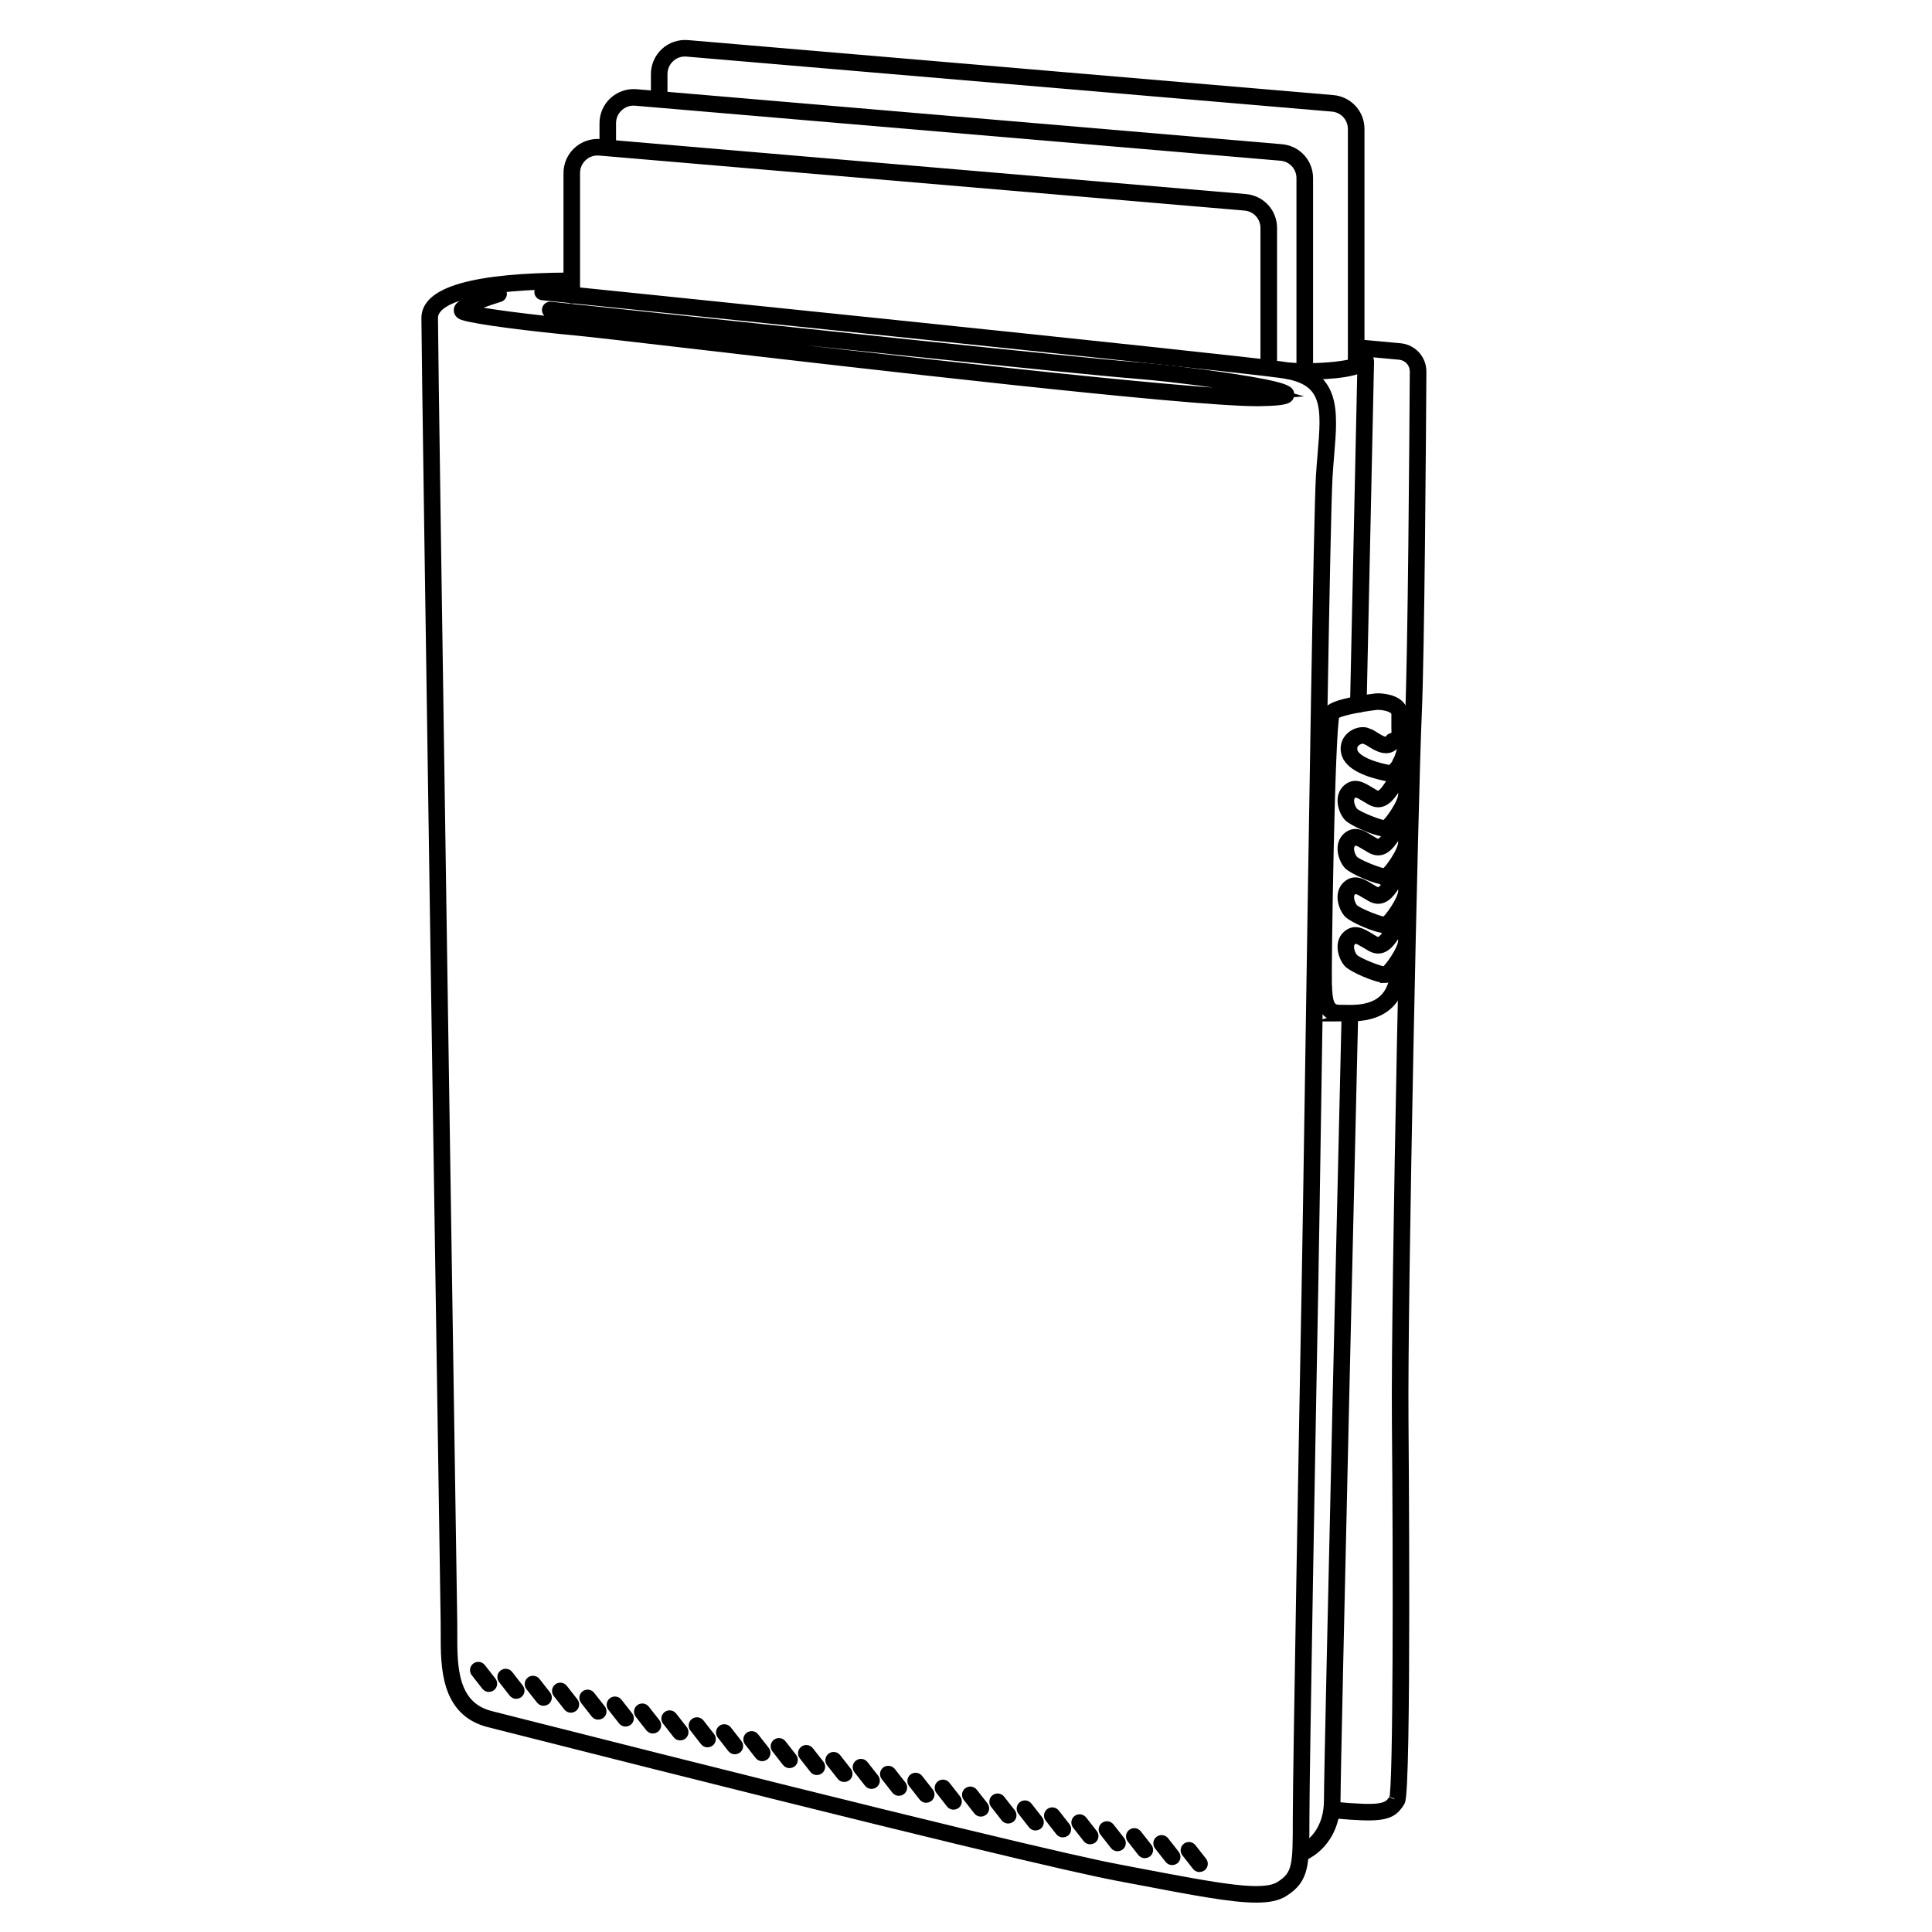 <svg xmlns="http://www.w3.org/2000/svg" xmlns:xlink="http://www.w3.org/1999/xlink" width="500" zoomAndPan="magnify" viewBox="0 0 375 375" height="500" preserveAspectRatio="xMidYMid meet" version="1.0"><defs><clipPath id="c39bed41fc"><path d="M 76.965 26 L 286 26 L 286 375 L 76.965 375 Z M 76.965 26 " clip-rule="nonzero"/></clipPath><clipPath id="475eaa848c"><path d="M 230 39 L 298.215 39 L 298.215 375 L 230 375 Z M 230 39 " clip-rule="nonzero"/></clipPath><clipPath id="a9d0a22168"><path d="M 76.965 29 L 278 29 L 278 106 L 76.965 106 Z M 76.965 29 " clip-rule="nonzero"/></clipPath><clipPath id="8d803ff8e2"><path d="M 228 108 L 298.215 108 L 298.215 225 L 228 225 Z M 228 108 " clip-rule="nonzero"/></clipPath><clipPath id="9ff33d5182"><path d="M 233 120 L 298.215 120 L 298.215 189 L 233 189 Z M 233 120 " clip-rule="nonzero"/></clipPath><clipPath id="a17facc241"><path d="M 233 129 L 298.215 129 L 298.215 199 L 233 199 Z M 233 129 " clip-rule="nonzero"/></clipPath><clipPath id="491fe79880"><path d="M 233 139 L 298.215 139 L 298.215 208 L 233 208 Z M 233 139 " clip-rule="nonzero"/></clipPath><clipPath id="5afd922baa"><path d="M 233 148 L 298.215 148 L 298.215 218 L 233 218 Z M 233 148 " clip-rule="nonzero"/></clipPath><clipPath id="1ab2a141a6"><path d="M 76.965 296 L 123 296 L 123 355 L 76.965 355 Z M 76.965 296 " clip-rule="nonzero"/></clipPath><clipPath id="6b2bab6dfc"><path d="M 76.965 297 L 129 297 L 129 357 L 76.965 357 Z M 76.965 297 " clip-rule="nonzero"/></clipPath><clipPath id="0317d78efb"><path d="M 76.965 299 L 134 299 L 134 358 L 76.965 358 Z M 76.965 299 " clip-rule="nonzero"/></clipPath></defs><path fill="#000000" d="M 243.816 368.609 C 239.117 368.609 231.816 367.223 220.387 365.039 L 216.805 364.359 C 208.762 362.828 181.711 356.578 98.539 335.473 L 94.898 334.547 C 86.469 332.414 86.496 323.695 86.508 317.332 C 86.508 316.598 86.508 315.898 86.5 315.242 C 86.461 313.039 82.758 70.504 82.758 61.781 C 82.758 56.613 92.199 53.969 110.805 53.914 C 111.16 53.914 111.449 54.203 111.449 54.559 C 111.449 54.91 111.164 55.199 110.805 55.199 C 93.547 55.25 84.047 57.586 84.047 61.781 C 84.047 70.496 87.75 313.02 87.789 315.223 C 87.801 315.891 87.793 316.598 87.793 317.336 C 87.781 323.613 87.754 331.418 95.215 333.301 L 98.852 334.227 C 181.996 355.332 209.02 361.578 217.051 363.098 L 220.629 363.781 C 236.961 366.891 245.16 368.449 248.445 366.387 C 251.887 364.23 251.887 362.32 251.887 353.152 C 251.887 343.984 253.156 273.328 253.594 250.488 C 253.723 243.82 253.961 228.285 254.266 208.625 C 254.965 162.941 255.922 100.367 256.371 92.578 C 256.461 91.035 256.586 89.559 256.707 88.141 C 257.453 79.211 257.902 73.824 249.016 72.527 C 238.145 70.945 106.582 57.5 105.258 57.359 C 104.902 57.32 104.645 57.004 104.684 56.652 C 104.723 56.301 105.031 56.043 105.391 56.082 C 106.723 56.215 238.312 69.668 249.211 71.254 C 259.297 72.719 258.727 79.574 258 88.242 C 257.883 89.656 257.762 91.121 257.672 92.648 C 257.223 100.41 256.262 162.965 255.562 208.641 C 255.262 228.297 255.023 243.832 254.895 250.508 C 254.457 273.348 253.184 344.113 253.184 353.152 C 253.184 362.191 253.184 364.938 249.141 367.48 C 247.898 368.266 246.188 368.609 243.828 368.609 Z M 243.816 368.609 " fill-opacity="1" fill-rule="nonzero"/><g clip-path="url(#c39bed41fc)"><path stroke-linecap="butt" transform="matrix(0.643, 0, 0, 0.642, 76.985, -15.733)" fill="none" stroke-linejoin="miter" d="M 259.471 598.237 C 252.163 598.237 240.808 596.079 223.031 592.68 L 217.46 591.622 C 204.951 589.238 162.879 579.51 33.522 546.659 L 27.86 545.218 C 14.749 541.898 14.792 528.327 14.81 518.423 C 14.81 517.28 14.81 516.191 14.798 515.17 C 14.737 511.741 8.978 134.23 8.978 120.653 C 8.978 112.609 23.662 108.493 52.599 108.408 C 53.152 108.408 53.601 108.858 53.601 109.411 C 53.601 109.958 53.158 110.408 52.599 110.408 C 25.758 110.487 10.983 114.123 10.983 120.653 C 10.983 134.218 16.742 511.71 16.803 515.139 C 16.821 516.179 16.809 517.28 16.809 518.429 C 16.791 528.2 16.748 540.348 28.352 543.278 L 34.008 544.719 C 163.322 577.571 205.352 587.293 217.843 589.658 L 223.408 590.722 C 248.809 595.562 261.561 597.988 266.671 594.777 C 272.023 591.421 272.023 588.448 272.023 574.178 C 272.023 559.908 273.997 449.93 274.678 414.379 C 274.878 404 275.249 379.82 275.723 349.218 C 276.81 278.111 278.299 180.713 278.997 168.589 C 279.137 166.187 279.332 163.889 279.52 161.682 C 280.68 147.783 281.379 139.398 267.558 137.38 C 250.65 134.917 46.031 113.989 43.972 113.77 C 43.419 113.709 43.018 113.217 43.079 112.67 C 43.14 112.123 43.619 111.721 44.178 111.782 C 46.25 111.989 250.911 132.929 267.861 135.397 C 283.548 137.677 282.661 148.348 281.531 161.84 C 281.349 164.041 281.16 166.321 281.021 168.698 C 280.322 180.78 278.827 278.147 277.74 349.242 C 277.272 379.838 276.901 404.019 276.701 414.41 C 276.02 449.96 274.04 560.108 274.04 574.178 C 274.04 588.247 274.04 592.522 267.752 596.48 C 265.82 597.702 263.159 598.237 259.489 598.237 Z M 259.471 598.237 " stroke="#000000" stroke-width="3" stroke-opacity="1" stroke-miterlimit="10"/></g><path fill="#000000" d="M 265.645 352.645 C 265.266 352.645 264.859 352.641 264.422 352.621 C 261.035 352.48 258.824 352.262 258.367 352.012 C 258.059 351.844 257.941 351.453 258.109 351.137 C 258.27 350.84 258.629 350.727 258.926 350.855 C 259.023 350.887 259.961 351.148 264.469 351.336 C 269.219 351.527 269.797 350.609 270.602 349.336 C 270.613 349.316 270.602 349.344 270.602 349.344 C 271.379 347.168 271.375 304.25 271.121 275.922 C 270.91 251.492 273.031 153.367 273.688 138.945 C 274.227 127 274.516 84.844 274.594 72.207 C 274.605 70.492 273.328 69.086 271.625 68.922 L 263.852 68.203 C 263.496 68.172 263.238 67.855 263.273 67.504 C 263.305 67.148 263.613 66.887 263.973 66.926 L 271.746 67.645 C 274.117 67.863 275.898 69.828 275.887 72.215 C 275.809 84.855 275.527 127.039 274.98 139.004 C 274.324 153.418 272.203 251.496 272.414 275.91 C 272.414 276.629 273.031 347.898 271.727 349.969 C 270.684 351.625 269.723 352.645 265.645 352.645 Z M 265.645 352.645 " fill-opacity="1" fill-rule="nonzero"/><g clip-path="url(#475eaa848c)"><path stroke-linecap="butt" transform="matrix(0.643, 0, 0, 0.642, 76.985, -15.733)" fill="none" stroke-linejoin="miter" d="M 293.42 573.387 C 292.831 573.387 292.199 573.381 291.519 573.351 C 286.251 573.132 282.813 572.792 282.102 572.402 C 281.622 572.141 281.44 571.533 281.701 571.04 C 281.95 570.578 282.509 570.402 282.971 570.603 C 283.123 570.651 284.581 571.059 291.592 571.351 C 298.979 571.648 299.878 570.22 301.13 568.237 C 301.148 568.207 301.13 568.25 301.13 568.25 C 302.339 564.863 302.333 498.06 301.938 453.967 C 301.61 415.942 304.909 263.208 305.93 240.76 C 306.768 222.167 307.218 156.55 307.339 136.881 C 307.357 134.212 305.371 132.023 302.722 131.768 L 290.632 130.649 C 290.079 130.6 289.678 130.108 289.733 129.56 C 289.781 129.007 290.261 128.6 290.82 128.661 L 302.91 129.779 C 306.598 130.12 309.368 133.178 309.35 136.893 C 309.228 156.568 308.791 222.228 307.94 240.852 C 306.92 263.287 303.621 415.948 303.949 453.949 C 303.949 455.068 304.909 566 302.88 569.222 C 301.258 571.8 299.763 573.387 293.42 573.387 Z M 293.42 573.387 " stroke="#000000" stroke-width="3" stroke-opacity="1" stroke-miterlimit="10"/></g><path fill="#000000" d="M 244.059 77.949 C 230.34 77.949 167.527 70.641 133.559 66.688 C 122.496 65.402 114.504 64.473 112.156 64.254 C 103.039 63.406 92.461 62.086 89.883 61.234 C 89.137 60.984 89.035 60.516 89.043 60.258 C 89.043 59.84 89.066 58.734 96.59 56.48 C 96.93 56.383 97.289 56.57 97.395 56.91 C 97.496 57.25 97.305 57.609 96.961 57.711 C 94.5 58.453 91.715 59.492 90.68 60.129 C 93.414 60.859 102.434 62.055 112.285 62.973 C 114.648 63.191 122.648 64.125 133.719 65.414 C 168.152 69.426 232.234 76.895 244.621 76.664 C 246.176 76.641 247.199 76.574 247.871 76.512 C 243.48 75.27 228.828 73.242 219.641 72.535 C 209.695 71.77 151.176 65.562 123.059 62.574 C 114.355 61.652 108.066 60.984 106.734 60.855 C 106.383 60.816 106.125 60.508 106.156 60.152 C 106.195 59.801 106.504 59.543 106.859 59.574 C 108.195 59.711 114.484 60.379 123.188 61.297 C 151.301 64.277 209.805 70.484 219.73 71.25 C 224.84 71.641 232.414 72.535 238.574 73.461 C 250.277 75.227 250.258 75.996 250.23 76.68 C 250.207 77.5 249.422 77.855 244.637 77.938 C 244.457 77.938 244.273 77.938 244.074 77.938 Z M 90.184 59.973 Z M 90.184 59.973 " fill-opacity="1" fill-rule="nonzero"/><g clip-path="url(#a9d0a22168)"><path stroke-linecap="butt" transform="matrix(0.643, 0, 0, 0.642, 76.985, -15.733)" fill="none" stroke-linejoin="miter" d="M 259.848 145.819 C 238.511 145.819 140.819 134.443 87.988 128.29 C 70.782 126.289 58.352 124.842 54.701 124.502 C 40.521 123.182 24.069 121.127 20.059 119.802 C 18.899 119.413 18.741 118.683 18.753 118.282 C 18.753 117.631 18.789 115.91 30.491 112.402 C 31.019 112.25 31.578 112.542 31.742 113.071 C 31.9 113.6 31.602 114.159 31.068 114.317 C 27.24 115.473 22.909 117.09 21.299 118.081 C 25.551 119.218 39.579 121.079 54.901 122.507 C 58.577 122.848 71.019 124.301 88.237 126.308 C 141.791 132.552 241.458 144.177 260.723 143.818 C 263.141 143.782 264.732 143.679 265.777 143.581 C 258.949 141.648 236.16 138.492 221.871 137.392 C 206.403 136.2 115.388 126.539 71.657 121.887 C 58.121 120.452 48.34 119.413 46.268 119.212 C 45.722 119.151 45.321 118.671 45.369 118.118 C 45.43 117.57 45.91 117.169 46.463 117.218 C 48.541 117.431 58.322 118.47 71.858 119.899 C 115.582 124.538 206.573 134.2 222.01 135.391 C 229.957 135.999 241.737 137.392 251.318 138.833 C 269.52 141.581 269.489 142.779 269.447 143.843 C 269.411 145.12 268.189 145.673 260.747 145.801 C 260.468 145.801 260.182 145.801 259.872 145.801 Z M 20.527 117.838 Z M 20.527 117.838 " stroke="#000000" stroke-width="3" stroke-opacity="1" stroke-miterlimit="10"/></g><path stroke-linecap="butt" transform="matrix(0.643, 0, 0, 0.642, 76.985, -15.733)" fill-opacity="1" fill="#000000" fill-rule="nonzero" stroke-linejoin="miter" d="M 274.848 137.769 C 272.278 137.769 270.079 137.671 268.773 137.562 C 268.22 137.507 267.813 137.033 267.861 136.48 C 267.91 135.932 268.402 135.531 268.943 135.568 C 278.159 136.388 290.747 135.002 291.397 133.081 C 291.428 132.99 291.258 132.461 289.878 131.591 C 289.411 131.299 289.271 130.679 289.562 130.211 C 289.848 129.743 290.468 129.603 290.942 129.889 C 292.928 131.141 293.73 132.43 293.293 133.707 C 292.181 137.003 282.059 137.769 274.83 137.769 Z M 274.848 137.769 " stroke="#000000" stroke-width="3" stroke-opacity="1" stroke-miterlimit="10"/><path stroke-linecap="butt" transform="matrix(0.643, 0, 0, 0.642, 76.985, -15.733)" fill-opacity="1" fill="#000000" fill-rule="nonzero" stroke-linejoin="miter" d="M 273.791 585.438 C 273.402 585.438 273.019 585.207 272.861 584.818 C 272.649 584.307 272.892 583.73 273.402 583.523 C 273.73 583.377 281.428 580.033 281.428 568.7 C 281.428 556.643 286.701 333.708 286.75 331.458 C 286.762 330.911 287.217 330.443 287.77 330.479 C 288.317 330.491 288.761 330.947 288.748 331.501 C 288.7 333.75 283.432 556.649 283.432 568.687 C 283.432 581.407 274.538 585.201 274.161 585.359 C 274.04 585.408 273.912 585.438 273.779 585.438 Z M 273.791 585.438 " stroke="#000000" stroke-width="3" stroke-opacity="1" stroke-miterlimit="10"/><path stroke-linecap="butt" transform="matrix(0.643, 0, 0, 0.642, 76.985, -15.733)" fill-opacity="1" fill="#000000" fill-rule="nonzero" stroke-linejoin="miter" d="M 290.31 238.48 L 290.292 238.48 C 289.739 238.468 289.301 238.012 289.307 237.459 L 291.549 133.871 C 291.561 133.318 292.023 132.892 292.57 132.892 C 293.123 132.898 293.56 133.361 293.548 133.908 L 291.312 237.501 C 291.3 238.043 290.85 238.48 290.31 238.48 Z M 290.31 238.48 " stroke="#000000" stroke-width="3" stroke-opacity="1" stroke-miterlimit="10"/><path fill="#000000" d="M 261.883 197.449 C 261.434 197.449 261.02 197.434 260.66 197.43 C 260.379 197.422 260.121 197.414 259.902 197.414 C 256.5 197.414 256.379 194.043 256.277 191.336 L 256.262 191.027 C 256.246 190.539 256.605 139.73 258.012 138.039 C 259.156 136.664 265.336 135.855 267.199 135.645 C 267.559 135.629 270.195 135.629 271.535 136.945 C 272.043 137.449 272.301 138.059 272.301 138.773 L 272.301 140.859 C 272.57 140.977 272.883 141.176 273.152 141.516 C 273.645 142.125 273.816 142.973 273.68 144.035 C 273.578 144.844 272.949 148.949 270.98 150.348 C 270.395 150.766 269.734 150.906 269.066 150.773 C 265.781 150.105 261.762 148.75 261.238 146.102 C 260.996 144.855 261.426 143.707 262.418 142.949 C 263.363 142.227 264.648 142.004 265.469 142.414 C 265.613 142.484 265.707 142.531 265.773 142.562 C 265.941 142.562 266.105 142.68 266.598 142.98 L 266.82 143.121 C 268.32 144.086 269.23 144.445 269.777 143.602 C 269.973 143.309 270.371 143.219 270.664 143.41 C 270.961 143.602 271.051 144 270.859 144.297 C 269.516 146.379 267.141 144.855 266.125 144.199 L 265.914 144.066 C 265.746 143.957 265.637 143.891 265.566 143.848 C 265.527 143.84 265.488 143.828 265.453 143.816 C 265.367 143.789 265.215 143.719 264.906 143.562 C 264.617 143.422 263.852 143.488 263.207 143.977 C 262.781 144.297 262.32 144.883 262.512 145.859 C 262.801 147.336 265.355 148.703 269.336 149.52 C 269.664 149.586 269.953 149.52 270.246 149.309 C 271.359 148.52 272.137 146.004 272.414 143.871 C 272.633 142.203 271.766 142.004 271.59 141.977 L 271.031 141.902 L 271.02 141.336 L 271.02 138.773 C 271.02 138.406 270.898 138.117 270.641 137.867 C 269.844 137.074 268.031 136.922 267.316 136.922 C 263.816 137.324 259.734 138.16 259.043 138.824 C 258.098 141.625 257.434 188.062 257.543 190.984 L 257.555 191.293 C 257.664 194.305 257.879 196.137 259.895 196.137 C 260.129 196.137 260.391 196.145 260.688 196.148 C 262.828 196.207 266.402 196.305 268.691 194.031 C 270.223 192.512 270.961 190.117 270.902 186.906 C 270.898 186.551 271.18 186.254 271.535 186.25 C 271.902 186.25 272.184 186.527 272.191 186.879 C 272.262 190.457 271.387 193.168 269.598 194.941 C 267.355 197.164 264.145 197.453 261.871 197.453 Z M 261.883 197.449 " fill-opacity="1" fill-rule="nonzero"/><g clip-path="url(#8d803ff8e2)"><path stroke-linecap="butt" transform="matrix(0.643, 0, 0, 0.642, 76.985, -15.733)" fill="none" stroke-linejoin="miter" d="M 287.57 331.823 C 286.871 331.823 286.227 331.799 285.668 331.792 C 285.231 331.78 284.83 331.768 284.49 331.768 C 279.198 331.768 279.01 326.521 278.852 322.307 L 278.827 321.827 C 278.803 321.067 279.362 241.982 281.549 239.35 C 283.329 237.21 292.94 235.951 295.838 235.623 C 296.397 235.598 300.498 235.598 302.582 237.647 C 303.372 238.432 303.773 239.38 303.773 240.493 L 303.773 243.74 C 304.192 243.922 304.678 244.232 305.097 244.761 C 305.863 245.71 306.13 247.029 305.917 248.683 C 305.759 249.941 304.781 256.332 301.719 258.508 C 300.808 259.159 299.781 259.378 298.742 259.171 C 293.633 258.131 287.381 256.022 286.567 251.899 C 286.191 249.96 286.859 248.172 288.402 246.993 C 289.872 245.868 291.871 245.521 293.147 246.16 C 293.372 246.269 293.518 246.342 293.621 246.391 C 293.882 246.391 294.137 246.573 294.903 247.041 L 295.249 247.26 C 297.582 248.762 298.998 249.321 299.848 248.008 C 300.152 247.552 300.772 247.412 301.227 247.71 C 301.689 248.008 301.829 248.628 301.531 249.09 C 299.441 252.331 295.747 249.96 294.168 248.938 L 293.84 248.731 C 293.578 248.561 293.408 248.458 293.299 248.391 C 293.238 248.379 293.177 248.361 293.123 248.342 C 292.989 248.3 292.752 248.19 292.272 247.947 C 291.823 247.728 290.632 247.832 289.629 248.592 C 288.967 249.09 288.25 250.002 288.548 251.522 C 288.997 253.821 292.971 255.949 299.162 257.219 C 299.672 257.323 300.121 257.219 300.577 256.891 C 302.309 255.663 303.518 251.747 303.949 248.427 C 304.289 245.831 302.94 245.521 302.667 245.479 L 301.798 245.363 L 301.78 244.481 L 301.78 240.493 C 301.78 239.921 301.592 239.471 301.191 239.082 C 299.951 237.848 297.132 237.611 296.021 237.611 C 290.577 238.237 284.228 239.538 283.153 240.572 C 281.683 244.931 280.65 317.212 280.82 321.76 L 280.838 322.241 C 281.008 326.928 281.343 329.78 284.477 329.78 C 284.842 329.78 285.249 329.792 285.711 329.798 C 289.04 329.889 294.599 330.041 298.159 326.503 C 300.541 324.138 301.689 320.41 301.598 315.413 C 301.592 314.859 302.029 314.397 302.582 314.391 C 303.153 314.391 303.591 314.823 303.603 315.37 C 303.712 320.939 302.351 325.159 299.569 327.919 C 296.081 331.379 291.087 331.829 287.552 331.829 Z M 287.57 331.823 " stroke="#000000" stroke-width="3" stroke-opacity="1" stroke-miterlimit="10"/></g><path fill="#000000" d="M 268.828 161.555 C 267.129 161.555 262.48 159.465 261.703 158.578 C 260.746 157.492 259.844 154.82 261.465 153.336 C 262.91 152.012 264.281 152.84 265.875 153.805 C 266.145 153.973 266.434 154.145 266.75 154.324 C 267.777 154.918 268.422 154.34 269.465 152.82 C 269.648 152.547 269.828 152.289 269.996 152.09 C 270.223 151.812 270.629 151.781 270.902 152.008 C 271.18 152.23 271.211 152.637 270.988 152.914 C 270.84 153.086 270.691 153.309 270.523 153.555 C 269.758 154.668 268.344 156.734 266.105 155.449 C 265.785 155.262 265.488 155.09 265.215 154.918 C 263.477 153.871 263.008 153.684 262.34 154.301 C 261.367 155.188 262.051 157.043 262.672 157.742 C 263.395 158.559 268.066 160.391 268.828 160.293 C 269.488 159.98 272.316 156.129 272.344 154.312 C 272.375 152.508 271.438 151.543 271.391 151.504 L 271.207 151.32 L 271.207 151.051 C 271.207 151.051 271.207 148.164 271.207 148.164 C 271.207 147.812 271.496 147.523 271.848 147.523 C 272.203 147.523 272.492 147.812 272.492 148.164 L 272.492 150.805 C 272.871 151.273 273.66 152.477 273.629 154.332 C 273.59 156.613 270.453 161.098 269.199 161.52 C 269.102 161.555 268.98 161.566 268.832 161.566 Z M 268.828 161.555 " fill-opacity="1" fill-rule="nonzero"/><g clip-path="url(#9ff33d5182)"><path stroke-linecap="butt" transform="matrix(0.643, 0, 0, 0.642, 76.985, -15.733)" fill="none" stroke-linejoin="miter" d="M 298.372 275.952 C 295.729 275.952 288.499 272.699 287.29 271.319 C 285.802 269.629 284.398 265.47 286.92 263.16 C 289.168 261.098 291.3 262.387 293.779 263.889 C 294.198 264.151 294.648 264.418 295.14 264.698 C 296.737 265.622 297.74 264.722 299.362 262.357 C 299.648 261.931 299.927 261.53 300.188 261.22 C 300.541 260.788 301.173 260.74 301.598 261.092 C 302.029 261.439 302.078 262.071 301.731 262.503 C 301.501 262.771 301.27 263.117 301.008 263.5 C 299.818 265.233 297.618 268.449 294.137 266.449 C 293.639 266.157 293.177 265.89 292.752 265.622 C 290.049 263.993 289.319 263.701 288.281 264.661 C 286.768 266.042 287.831 268.93 288.797 270.018 C 289.921 271.289 297.187 274.14 298.372 273.988 C 299.399 273.502 303.797 267.507 303.84 264.68 C 303.888 261.871 302.43 260.369 302.357 260.308 L 302.072 260.022 L 302.072 259.603 C 302.072 259.603 302.072 255.11 302.072 255.11 C 302.072 254.562 302.521 254.112 303.068 254.112 C 303.621 254.112 304.07 254.562 304.07 255.11 L 304.07 259.22 C 304.66 259.949 305.887 261.822 305.838 264.71 C 305.778 268.261 300.899 275.241 298.949 275.898 C 298.797 275.952 298.609 275.971 298.378 275.971 Z M 298.372 275.952 " stroke="#000000" stroke-width="3" stroke-opacity="1" stroke-miterlimit="10"/></g><path fill="#000000" d="M 268.828 170.895 C 267.129 170.895 262.48 168.805 261.703 167.922 C 260.746 166.84 259.844 164.16 261.465 162.676 C 262.91 161.355 264.289 162.184 265.875 163.148 C 266.145 163.312 266.434 163.488 266.742 163.668 C 267.773 164.258 268.414 163.68 269.457 162.164 C 269.645 161.887 269.824 161.629 269.992 161.43 C 270.215 161.156 270.621 161.121 270.898 161.348 C 271.172 161.574 271.207 161.977 270.98 162.254 C 270.832 162.426 270.684 162.652 270.52 162.895 C 269.754 164.008 268.34 166.074 266.102 164.793 C 265.781 164.605 265.484 164.43 265.207 164.258 C 263.473 163.211 263 163.023 262.332 163.641 C 261.363 164.527 262.043 166.383 262.668 167.086 C 263.387 167.902 268.062 169.73 268.82 169.637 C 269.484 169.32 272.312 165.473 272.336 163.652 C 272.371 161.848 271.43 160.887 271.387 160.848 L 271.199 160.66 L 271.199 160.391 C 271.199 160.391 271.199 157.504 271.199 157.504 C 271.199 157.152 271.488 156.863 271.844 156.863 C 272.195 156.863 272.484 157.152 272.484 157.504 L 272.484 160.145 C 272.863 160.613 273.656 161.816 273.625 163.672 C 273.586 165.953 270.445 170.438 269.195 170.863 C 269.098 170.895 268.977 170.906 268.828 170.906 Z M 268.828 170.895 " fill-opacity="1" fill-rule="nonzero"/><g clip-path="url(#a17facc241)"><path stroke-linecap="butt" transform="matrix(0.643, 0, 0, 0.642, 76.985, -15.733)" fill="none" stroke-linejoin="miter" d="M 298.372 290.49 C 295.729 290.49 288.499 287.237 287.29 285.863 C 285.802 284.179 284.398 280.008 286.92 277.697 C 289.168 275.642 291.312 276.931 293.779 278.433 C 294.198 278.688 294.648 278.962 295.128 279.242 C 296.731 280.16 297.728 279.26 299.35 276.901 C 299.642 276.469 299.921 276.068 300.182 275.758 C 300.529 275.332 301.16 275.277 301.592 275.63 C 302.017 275.983 302.072 276.609 301.719 277.041 C 301.488 277.308 301.258 277.661 301.002 278.038 C 299.812 279.771 297.612 282.987 294.131 280.993 C 293.633 280.701 293.171 280.427 292.74 280.16 C 290.042 278.53 289.307 278.238 288.268 279.199 C 286.762 280.579 287.819 283.467 288.791 284.562 C 289.909 285.833 297.181 288.678 298.36 288.532 C 299.392 288.04 303.791 282.051 303.827 279.217 C 303.882 276.408 302.418 274.913 302.351 274.852 L 302.06 274.56 L 302.06 274.14 C 302.06 274.14 302.06 269.647 302.06 269.647 C 302.06 269.1 302.509 268.65 303.062 268.65 C 303.609 268.65 304.058 269.1 304.058 269.647 L 304.058 273.757 C 304.648 274.487 305.881 276.36 305.832 279.248 C 305.772 282.799 300.887 289.779 298.943 290.441 C 298.791 290.49 298.603 290.508 298.372 290.508 Z M 298.372 290.49 " stroke="#000000" stroke-width="3" stroke-opacity="1" stroke-miterlimit="10"/></g><path fill="#000000" d="M 268.828 180.301 C 267.129 180.301 262.48 178.211 261.703 177.324 C 260.746 176.246 259.844 173.566 261.465 172.082 C 262.91 170.758 264.281 171.59 265.875 172.551 C 266.145 172.719 266.434 172.895 266.75 173.074 C 267.777 173.664 268.422 173.086 269.465 171.57 C 269.648 171.293 269.828 171.035 269.996 170.836 C 270.223 170.559 270.629 170.527 270.902 170.754 C 271.18 170.977 271.211 171.383 270.988 171.66 C 270.84 171.832 270.691 172.059 270.523 172.301 C 269.758 173.414 268.344 175.48 266.105 174.195 C 265.785 174.012 265.488 173.836 265.215 173.664 C 263.477 172.617 263.008 172.43 262.34 173.047 C 261.367 173.934 262.051 175.789 262.672 176.492 C 263.395 177.305 268.066 179.137 268.828 179.039 C 269.488 178.727 272.316 174.879 272.344 173.059 C 272.375 171.254 271.438 170.289 271.391 170.254 L 271.207 170.066 L 271.207 169.797 C 271.207 169.797 271.207 166.91 271.207 166.91 C 271.207 166.559 271.496 166.27 271.848 166.27 C 272.203 166.27 272.492 166.559 272.492 166.91 L 272.492 169.551 C 272.871 170.02 273.66 171.223 273.629 173.078 C 273.59 175.359 270.453 179.844 269.199 180.27 C 269.102 180.301 268.98 180.312 268.832 180.312 Z M 268.828 180.301 " fill-opacity="1" fill-rule="nonzero"/><g clip-path="url(#491fe79880)"><path stroke-linecap="butt" transform="matrix(0.643, 0, 0, 0.642, 76.985, -15.733)" fill="none" stroke-linejoin="miter" d="M 298.372 305.131 C 295.729 305.131 288.499 301.878 287.29 300.498 C 285.802 298.82 284.398 294.649 286.92 292.338 C 289.168 290.277 291.3 291.572 293.779 293.068 C 294.198 293.329 294.648 293.603 295.14 293.883 C 296.737 294.801 297.74 293.901 299.362 291.542 C 299.648 291.11 299.927 290.709 300.188 290.399 C 300.541 289.967 301.173 289.918 301.598 290.271 C 302.029 290.618 302.078 291.25 301.731 291.682 C 301.501 291.949 301.27 292.302 301.008 292.679 C 299.818 294.412 297.618 297.628 294.137 295.628 C 293.639 295.342 293.177 295.068 292.752 294.801 C 290.049 293.171 289.319 292.879 288.281 293.84 C 286.768 295.22 287.831 298.108 288.797 299.203 C 289.921 300.467 297.187 303.319 298.372 303.167 C 299.399 302.681 303.797 296.692 303.84 293.858 C 303.888 291.049 302.43 289.548 302.357 289.493 L 302.072 289.201 L 302.072 288.781 C 302.072 288.781 302.072 284.288 302.072 284.288 C 302.072 283.741 302.521 283.291 303.068 283.291 C 303.621 283.291 304.07 283.741 304.07 284.288 L 304.07 288.398 C 304.66 289.128 305.887 291.001 305.838 293.889 C 305.778 297.44 300.899 304.42 298.949 305.082 C 298.797 305.131 298.609 305.149 298.378 305.149 Z M 298.372 305.131 " stroke="#000000" stroke-width="3" stroke-opacity="1" stroke-miterlimit="10"/></g><path fill="#000000" d="M 268.828 189.961 C 267.129 189.961 262.48 187.875 261.703 186.988 C 260.746 185.91 259.844 183.23 261.465 181.746 C 262.91 180.422 264.289 181.25 265.875 182.215 C 266.145 182.383 266.434 182.555 266.742 182.734 C 267.773 183.324 268.414 182.746 269.457 181.23 C 269.645 180.957 269.824 180.699 269.992 180.5 C 270.215 180.223 270.621 180.191 270.898 180.414 C 271.172 180.641 271.207 181.047 270.98 181.32 C 270.832 181.496 270.684 181.719 270.52 181.965 C 269.754 183.074 268.34 185.145 266.102 183.859 C 265.781 183.672 265.484 183.5 265.207 183.324 C 263.473 182.277 263 182.094 262.332 182.711 C 261.363 183.598 262.043 185.453 262.668 186.152 C 263.387 186.969 268.062 188.805 268.82 188.703 C 269.484 188.391 272.312 184.539 272.336 182.723 C 272.371 180.918 271.43 179.953 271.387 179.914 L 271.199 179.727 L 271.199 179.457 C 271.199 179.457 271.199 176.574 271.199 176.574 C 271.199 176.219 271.488 175.93 271.844 175.93 C 272.195 175.93 272.484 176.219 272.484 176.574 L 272.484 179.215 C 272.863 179.684 273.656 180.887 273.625 182.742 C 273.586 185.023 270.445 189.508 269.195 189.93 C 269.098 189.961 268.977 189.977 268.828 189.977 Z M 268.828 189.961 " fill-opacity="1" fill-rule="nonzero"/><g clip-path="url(#5afd922baa)"><path stroke-linecap="butt" transform="matrix(0.643, 0, 0, 0.642, 76.985, -15.733)" fill="none" stroke-linejoin="miter" d="M 298.372 320.167 C 295.729 320.167 288.499 316.92 287.29 315.54 C 285.802 313.862 284.398 309.691 286.92 307.381 C 289.168 305.319 291.312 306.608 293.779 308.11 C 294.198 308.372 294.648 308.639 295.128 308.919 C 296.731 309.837 297.728 308.937 299.35 306.578 C 299.642 306.152 299.921 305.751 300.182 305.441 C 300.529 305.009 301.16 304.961 301.592 305.307 C 302.017 305.66 302.072 306.292 301.719 306.718 C 301.488 306.991 301.258 307.338 301.002 307.721 C 299.812 309.448 297.612 312.67 294.131 310.67 C 293.633 310.378 293.171 310.111 292.74 309.837 C 290.042 308.208 289.307 307.922 288.268 308.882 C 286.762 310.263 287.819 313.151 288.791 314.239 C 289.909 315.51 297.181 318.367 298.36 318.209 C 299.392 317.723 303.791 311.728 303.827 308.901 C 303.882 306.092 302.418 304.59 302.351 304.529 L 302.06 304.237 L 302.06 303.818 C 302.06 303.818 302.06 299.331 302.06 299.331 C 302.06 298.777 302.509 298.327 303.062 298.327 C 303.609 298.327 304.058 298.777 304.058 299.331 L 304.058 303.441 C 304.648 304.17 305.881 306.043 305.832 308.931 C 305.772 312.482 300.887 319.462 298.943 320.119 C 298.791 320.167 298.603 320.192 298.372 320.192 Z M 298.372 320.167 " stroke="#000000" stroke-width="3" stroke-opacity="1" stroke-miterlimit="10"/></g><path fill="#000000" d="M 94.898 327.688 C 94.707 327.688 94.52 327.602 94.391 327.441 L 92.332 324.809 C 92.113 324.527 92.164 324.129 92.441 323.91 C 92.719 323.691 93.125 323.742 93.344 324.02 L 95.398 326.652 C 95.617 326.934 95.566 327.332 95.289 327.551 C 95.176 327.641 95.035 327.688 94.898 327.688 Z M 94.898 327.688 " fill-opacity="1" fill-rule="nonzero"/><g clip-path="url(#1ab2a141a6)"><path stroke-linecap="butt" transform="matrix(0.643, 0, 0, 0.642, 76.985, -15.733)" fill="none" stroke-linejoin="miter" d="M 27.86 534.541 C 27.562 534.541 27.271 534.408 27.07 534.158 L 23.868 530.06 C 23.528 529.622 23.607 529.002 24.039 528.662 C 24.47 528.321 25.102 528.4 25.442 528.832 L 28.638 532.93 C 28.978 533.368 28.899 533.988 28.468 534.328 C 28.291 534.468 28.073 534.541 27.86 534.541 Z M 27.86 534.541 " stroke="#000000" stroke-width="3" stroke-opacity="1" stroke-miterlimit="10"/></g><path fill="#000000" d="M 100.203 329.031 C 100.012 329.031 99.824 328.945 99.695 328.785 L 97.637 326.152 C 97.418 325.867 97.469 325.469 97.746 325.25 C 98.023 325.035 98.43 325.086 98.648 325.359 L 100.703 327.996 C 100.922 328.277 100.871 328.676 100.594 328.895 C 100.48 328.984 100.34 329.031 100.203 329.031 Z M 100.203 329.031 " fill-opacity="1" fill-rule="nonzero"/><g clip-path="url(#6b2bab6dfc)"><path stroke-linecap="butt" transform="matrix(0.643, 0, 0, 0.642, 76.985, -15.733)" fill="none" stroke-linejoin="miter" d="M 36.11 536.633 C 35.813 536.633 35.521 536.499 35.321 536.25 L 32.119 532.152 C 31.779 531.708 31.858 531.088 32.289 530.747 C 32.72 530.413 33.352 530.492 33.692 530.917 L 36.888 535.022 C 37.228 535.459 37.149 536.08 36.718 536.42 C 36.542 536.56 36.323 536.633 36.11 536.633 Z M 36.11 536.633 " stroke="#000000" stroke-width="3" stroke-opacity="1" stroke-miterlimit="10"/></g><path fill="#000000" d="M 105.508 330.379 C 105.316 330.379 105.129 330.297 105 330.133 L 102.941 327.508 C 102.723 327.223 102.773 326.824 103.051 326.605 C 103.328 326.391 103.734 326.441 103.953 326.715 L 106.008 329.344 C 106.227 329.625 106.176 330.023 105.898 330.242 C 105.785 330.332 105.641 330.379 105.508 330.379 Z M 105.508 330.379 " fill-opacity="1" fill-rule="nonzero"/><g clip-path="url(#0317d78efb)"><path stroke-linecap="butt" transform="matrix(0.643, 0, 0, 0.642, 76.985, -15.733)" fill="none" stroke-linejoin="miter" d="M 44.361 538.73 C 44.063 538.73 43.771 538.603 43.571 538.347 L 40.369 534.262 C 40.029 533.818 40.108 533.198 40.539 532.857 C 40.971 532.523 41.602 532.602 41.943 533.027 L 45.138 537.119 C 45.479 537.557 45.4 538.177 44.968 538.518 C 44.792 538.658 44.567 538.73 44.361 538.73 Z M 44.361 538.73 " stroke="#000000" stroke-width="3" stroke-opacity="1" stroke-miterlimit="10"/></g><path stroke-linecap="butt" transform="matrix(0.643, 0, 0, 0.642, 76.985, -15.733)" fill-opacity="1" fill="#000000" fill-rule="nonzero" stroke-linejoin="miter" d="M 52.611 540.822 C 52.307 540.822 52.022 540.688 51.821 540.439 L 48.62 536.347 C 48.279 535.909 48.358 535.289 48.79 534.949 C 49.227 534.608 49.853 534.687 50.187 535.119 L 53.389 539.211 C 53.729 539.649 53.65 540.269 53.219 540.609 C 53.042 540.749 52.818 540.822 52.611 540.822 Z M 52.611 540.822 " stroke="#000000" stroke-width="3" stroke-opacity="1" stroke-miterlimit="10"/><path stroke-linecap="butt" transform="matrix(0.643, 0, 0, 0.642, 76.985, -15.733)" fill-opacity="1" fill="#000000" fill-rule="nonzero" stroke-linejoin="miter" d="M 60.861 542.92 C 60.558 542.92 60.272 542.792 60.072 542.543 L 56.87 538.451 C 56.53 538.007 56.609 537.393 57.04 537.052 C 57.471 536.712 58.097 536.791 58.437 537.223 L 61.639 541.308 C 61.979 541.752 61.9 542.373 61.469 542.713 C 61.293 542.853 61.068 542.92 60.861 542.92 Z M 60.861 542.92 " stroke="#000000" stroke-width="3" stroke-opacity="1" stroke-miterlimit="10"/><path stroke-linecap="butt" transform="matrix(0.643, 0, 0, 0.642, 76.985, -15.733)" fill-opacity="1" fill="#000000" fill-rule="nonzero" stroke-linejoin="miter" d="M 69.112 545.011 C 68.808 545.011 68.522 544.878 68.322 544.628 L 65.12 540.542 C 64.78 540.099 64.859 539.478 65.29 539.138 C 65.728 538.797 66.347 538.883 66.688 539.308 L 69.889 543.4 C 70.23 543.838 70.151 544.458 69.719 544.798 C 69.537 544.938 69.318 545.011 69.112 545.011 Z M 69.112 545.011 " stroke="#000000" stroke-width="3" stroke-opacity="1" stroke-miterlimit="10"/><path stroke-linecap="butt" transform="matrix(0.643, 0, 0, 0.642, 76.985, -15.733)" fill-opacity="1" fill="#000000" fill-rule="nonzero" stroke-linejoin="miter" d="M 77.362 547.109 C 77.058 547.109 76.773 546.981 76.572 546.732 L 73.371 542.64 C 73.03 542.202 73.109 541.582 73.541 541.242 C 73.972 540.901 74.598 540.98 74.938 541.412 L 78.14 545.498 C 78.48 545.942 78.401 546.562 77.97 546.902 C 77.787 547.042 77.569 547.109 77.362 547.109 Z M 77.362 547.109 " stroke="#000000" stroke-width="3" stroke-opacity="1" stroke-miterlimit="10"/><path stroke-linecap="butt" transform="matrix(0.643, 0, 0, 0.642, 76.985, -15.733)" fill-opacity="1" fill="#000000" fill-rule="nonzero" stroke-linejoin="miter" d="M 85.612 549.201 C 85.309 549.201 85.017 549.073 84.823 548.817 L 81.621 544.719 C 81.281 544.282 81.36 543.662 81.791 543.321 C 82.228 542.981 82.848 543.06 83.188 543.491 L 86.39 547.589 C 86.73 548.027 86.651 548.647 86.22 548.988 C 86.038 549.128 85.819 549.201 85.612 549.201 Z M 85.612 549.201 " stroke="#000000" stroke-width="3" stroke-opacity="1" stroke-miterlimit="10"/><path stroke-linecap="butt" transform="matrix(0.643, 0, 0, 0.642, 76.985, -15.733)" fill-opacity="1" fill="#000000" fill-rule="nonzero" stroke-linejoin="miter" d="M 93.863 551.292 C 93.559 551.292 93.267 551.158 93.073 550.909 L 89.871 546.811 C 89.531 546.367 89.61 545.747 90.041 545.413 C 90.479 545.072 91.098 545.151 91.439 545.583 L 94.64 549.681 C 94.981 550.119 94.902 550.739 94.47 551.079 C 94.288 551.219 94.069 551.292 93.863 551.292 Z M 93.863 551.292 " stroke="#000000" stroke-width="3" stroke-opacity="1" stroke-miterlimit="10"/><path stroke-linecap="butt" transform="matrix(0.643, 0, 0, 0.642, 76.985, -15.733)" fill-opacity="1" fill="#000000" fill-rule="nonzero" stroke-linejoin="miter" d="M 102.107 553.39 C 101.809 553.39 101.518 553.262 101.317 553.013 L 98.122 548.909 C 97.781 548.471 97.86 547.851 98.292 547.51 C 98.729 547.17 99.349 547.249 99.689 547.68 L 102.891 551.779 C 103.231 552.222 103.152 552.843 102.721 553.183 C 102.538 553.323 102.32 553.39 102.107 553.39 Z M 102.107 553.39 " stroke="#000000" stroke-width="3" stroke-opacity="1" stroke-miterlimit="10"/><path stroke-linecap="butt" transform="matrix(0.643, 0, 0, 0.642, 76.985, -15.733)" fill-opacity="1" fill="#000000" fill-rule="nonzero" stroke-linejoin="miter" d="M 110.357 555.481 C 110.06 555.481 109.768 555.348 109.568 555.098 L 106.372 551 C 106.032 550.562 106.111 549.942 106.542 549.602 C 106.967 549.261 107.599 549.34 107.939 549.772 L 111.141 553.87 C 111.481 554.308 111.402 554.928 110.971 555.269 C 110.789 555.408 110.57 555.481 110.357 555.481 Z M 110.357 555.481 " stroke="#000000" stroke-width="3" stroke-opacity="1" stroke-miterlimit="10"/><path stroke-linecap="butt" transform="matrix(0.643, 0, 0, 0.642, 76.985, -15.733)" fill-opacity="1" fill="#000000" fill-rule="nonzero" stroke-linejoin="miter" d="M 118.608 557.579 C 118.31 557.579 118.018 557.451 117.818 557.202 L 114.622 553.098 C 114.282 552.66 114.361 552.04 114.792 551.699 C 115.23 551.359 115.85 551.438 116.19 551.87 L 119.391 555.968 C 119.732 556.412 119.653 557.032 119.221 557.372 C 119.039 557.512 118.82 557.579 118.608 557.579 Z M 118.608 557.579 " stroke="#000000" stroke-width="3" stroke-opacity="1" stroke-miterlimit="10"/><path stroke-linecap="butt" transform="matrix(0.643, 0, 0, 0.642, 76.985, -15.733)" fill-opacity="1" fill="#000000" fill-rule="nonzero" stroke-linejoin="miter" d="M 126.87 559.671 C 126.573 559.671 126.281 559.543 126.08 559.287 L 122.879 555.202 C 122.539 554.758 122.617 554.138 123.049 553.797 C 123.48 553.463 124.112 553.542 124.452 553.967 L 127.648 558.059 C 127.988 558.497 127.909 559.117 127.478 559.458 C 127.302 559.598 127.083 559.671 126.87 559.671 Z M 126.87 559.671 " stroke="#000000" stroke-width="3" stroke-opacity="1" stroke-miterlimit="10"/><path stroke-linecap="butt" transform="matrix(0.643, 0, 0, 0.642, 76.985, -15.733)" fill-opacity="1" fill="#000000" fill-rule="nonzero" stroke-linejoin="miter" d="M 135.121 561.768 C 134.823 561.768 134.531 561.641 134.331 561.391 L 131.129 557.299 C 130.789 556.862 130.868 556.241 131.299 555.901 C 131.731 555.56 132.362 555.639 132.703 556.071 L 135.898 560.157 C 136.238 560.601 136.159 561.221 135.728 561.561 C 135.552 561.701 135.327 561.768 135.121 561.768 Z M 135.121 561.768 " stroke="#000000" stroke-width="3" stroke-opacity="1" stroke-miterlimit="10"/><path stroke-linecap="butt" transform="matrix(0.643, 0, 0, 0.642, 76.985, -15.733)" fill-opacity="1" fill="#000000" fill-rule="nonzero" stroke-linejoin="miter" d="M 143.371 563.86 C 143.067 563.86 142.782 563.732 142.581 563.483 L 139.379 559.391 C 139.039 558.947 139.118 558.333 139.55 557.992 C 139.981 557.652 140.613 557.731 140.953 558.163 L 144.149 562.249 C 144.489 562.692 144.41 563.313 143.978 563.647 C 143.802 563.793 143.578 563.86 143.371 563.86 Z M 143.371 563.86 " stroke="#000000" stroke-width="3" stroke-opacity="1" stroke-miterlimit="10"/><path stroke-linecap="butt" transform="matrix(0.643, 0, 0, 0.642, 76.985, -15.733)" fill-opacity="1" fill="#000000" fill-rule="nonzero" stroke-linejoin="miter" d="M 151.621 565.951 C 151.318 565.951 151.032 565.818 150.831 565.568 L 147.63 561.482 C 147.29 561.039 147.369 560.418 147.8 560.078 C 148.237 559.737 148.857 559.823 149.197 560.248 L 152.399 564.34 C 152.739 564.778 152.66 565.398 152.229 565.739 C 152.053 565.878 151.828 565.951 151.621 565.951 Z M 151.621 565.951 " stroke="#000000" stroke-width="3" stroke-opacity="1" stroke-miterlimit="10"/><path stroke-linecap="butt" transform="matrix(0.643, 0, 0, 0.642, 76.985, -15.733)" fill-opacity="1" fill="#000000" fill-rule="nonzero" stroke-linejoin="miter" d="M 159.872 568.049 C 159.568 568.049 159.282 567.921 159.082 567.672 L 155.88 563.58 C 155.54 563.142 155.619 562.522 156.05 562.182 C 156.482 561.841 157.107 561.92 157.448 562.352 L 160.649 566.438 C 160.99 566.882 160.911 567.502 160.479 567.842 C 160.303 567.982 160.078 568.049 159.872 568.049 Z M 159.872 568.049 " stroke="#000000" stroke-width="3" stroke-opacity="1" stroke-miterlimit="10"/><path stroke-linecap="butt" transform="matrix(0.643, 0, 0, 0.642, 76.985, -15.733)" fill-opacity="1" fill="#000000" fill-rule="nonzero" stroke-linejoin="miter" d="M 168.122 570.141 C 167.818 570.141 167.533 570.013 167.332 569.758 L 164.13 565.659 C 163.79 565.222 163.869 564.602 164.301 564.261 C 164.738 563.921 165.358 564 165.698 564.431 L 168.9 568.529 C 169.24 568.967 169.161 569.587 168.73 569.928 C 168.547 570.068 168.329 570.141 168.122 570.141 Z M 168.122 570.141 " stroke="#000000" stroke-width="3" stroke-opacity="1" stroke-miterlimit="10"/><path stroke-linecap="butt" transform="matrix(0.643, 0, 0, 0.642, 76.985, -15.733)" fill-opacity="1" fill="#000000" fill-rule="nonzero" stroke-linejoin="miter" d="M 176.372 572.238 C 176.069 572.238 175.783 572.111 175.583 571.861 L 172.381 567.757 C 172.041 567.319 172.12 566.699 172.551 566.359 C 172.988 566.018 173.608 566.097 173.948 566.529 L 177.15 570.627 C 177.49 571.071 177.411 571.691 176.98 572.032 C 176.798 572.171 176.579 572.238 176.372 572.238 Z M 176.372 572.238 " stroke="#000000" stroke-width="3" stroke-opacity="1" stroke-miterlimit="10"/><path stroke-linecap="butt" transform="matrix(0.643, 0, 0, 0.642, 76.985, -15.733)" fill-opacity="1" fill="#000000" fill-rule="nonzero" stroke-linejoin="miter" d="M 184.623 574.33 C 184.319 574.33 184.027 574.202 183.833 573.953 L 180.631 569.849 C 180.291 569.411 180.37 568.791 180.801 568.45 C 181.239 568.11 181.858 568.189 182.199 568.621 L 185.4 572.719 C 185.741 573.162 185.662 573.783 185.23 574.117 C 185.048 574.263 184.829 574.33 184.623 574.33 Z M 184.623 574.33 " stroke="#000000" stroke-width="3" stroke-opacity="1" stroke-miterlimit="10"/><path stroke-linecap="butt" transform="matrix(0.643, 0, 0, 0.642, 76.985, -15.733)" fill-opacity="1" fill="#000000" fill-rule="nonzero" stroke-linejoin="miter" d="M 192.873 576.427 C 192.569 576.427 192.278 576.3 192.077 576.05 L 188.882 571.952 C 188.541 571.509 188.62 570.888 189.052 570.548 C 189.483 570.207 190.109 570.293 190.449 570.718 L 193.651 574.822 C 193.991 575.26 193.912 575.88 193.481 576.221 C 193.298 576.361 193.08 576.427 192.873 576.427 Z M 192.873 576.427 " stroke="#000000" stroke-width="3" stroke-opacity="1" stroke-miterlimit="10"/><path stroke-linecap="butt" transform="matrix(0.643, 0, 0, 0.642, 76.985, -15.733)" fill-opacity="1" fill="#000000" fill-rule="nonzero" stroke-linejoin="miter" d="M 201.117 578.519 C 200.82 578.519 200.528 578.391 200.328 578.142 L 197.132 574.05 C 196.792 573.612 196.871 572.992 197.302 572.652 C 197.739 572.311 198.359 572.39 198.699 572.822 L 201.901 576.908 C 202.241 577.352 202.162 577.972 201.731 578.312 C 201.549 578.452 201.33 578.519 201.117 578.519 Z M 201.117 578.519 " stroke="#000000" stroke-width="3" stroke-opacity="1" stroke-miterlimit="10"/><path stroke-linecap="butt" transform="matrix(0.643, 0, 0, 0.642, 76.985, -15.733)" fill-opacity="1" fill="#000000" fill-rule="nonzero" stroke-linejoin="miter" d="M 209.368 580.611 C 209.07 580.611 208.778 580.483 208.578 580.228 L 205.382 576.142 C 205.042 575.698 205.121 575.078 205.552 574.737 C 205.978 574.403 206.609 574.482 206.95 574.907 L 210.151 578.999 C 210.492 579.437 210.413 580.057 209.981 580.398 C 209.799 580.538 209.58 580.611 209.368 580.611 Z M 209.368 580.611 " stroke="#000000" stroke-width="3" stroke-opacity="1" stroke-miterlimit="10"/><path stroke-linecap="butt" transform="matrix(0.643, 0, 0, 0.642, 76.985, -15.733)" fill-opacity="1" fill="#000000" fill-rule="nonzero" stroke-linejoin="miter" d="M 217.618 582.708 C 217.32 582.708 217.029 582.581 216.828 582.331 L 213.633 578.239 C 213.292 577.802 213.371 577.181 213.803 576.841 C 214.24 576.5 214.86 576.579 215.2 577.011 L 218.402 581.097 C 218.742 581.541 218.663 582.161 218.232 582.502 C 218.049 582.641 217.831 582.708 217.618 582.708 Z M 217.618 582.708 " stroke="#000000" stroke-width="3" stroke-opacity="1" stroke-miterlimit="10"/><path stroke-linecap="butt" transform="matrix(0.643, 0, 0, 0.642, 76.985, -15.733)" fill-opacity="1" fill="#000000" fill-rule="nonzero" stroke-linejoin="miter" d="M 225.868 584.8 C 225.571 584.8 225.279 584.672 225.079 584.423 L 221.883 580.331 C 221.543 579.887 221.622 579.273 222.053 578.932 C 222.478 578.592 223.11 578.671 223.45 579.103 L 226.652 583.189 C 226.992 583.632 226.907 584.253 226.482 584.587 C 226.3 584.733 226.081 584.8 225.868 584.8 Z M 225.868 584.8 " stroke="#000000" stroke-width="3" stroke-opacity="1" stroke-miterlimit="10"/><path stroke-linecap="butt" transform="matrix(0.643, 0, 0, 0.642, 76.985, -15.733)" fill-opacity="1" fill="#000000" fill-rule="nonzero" stroke-linejoin="miter" d="M 234.119 586.897 C 233.821 586.897 233.529 586.77 233.329 586.521 L 230.127 582.429 C 229.793 581.991 229.872 581.371 230.297 581.03 C 230.729 580.69 231.36 580.769 231.701 581.2 L 234.902 585.292 C 235.243 585.73 235.158 586.35 234.732 586.691 C 234.55 586.831 234.331 586.897 234.119 586.897 Z M 234.119 586.897 " stroke="#000000" stroke-width="3" stroke-opacity="1" stroke-miterlimit="10"/><path stroke-linecap="butt" transform="matrix(0.643, 0, 0, 0.642, 76.985, -15.733)" fill-opacity="1" fill="#000000" fill-rule="nonzero" stroke-linejoin="miter" d="M 242.369 588.989 C 242.071 588.989 241.78 588.861 241.579 588.612 L 238.378 584.52 C 238.037 584.082 238.122 583.462 238.548 583.122 C 238.979 582.781 239.611 582.86 239.951 583.292 L 243.153 587.378 C 243.493 587.822 243.408 588.442 242.983 588.782 C 242.8 588.922 242.582 588.989 242.369 588.989 Z M 242.369 588.989 " stroke="#000000" stroke-width="3" stroke-opacity="1" stroke-miterlimit="10"/><path stroke-linecap="butt" transform="matrix(0.643, 0, 0, 0.642, 76.985, -15.733)" fill-opacity="1" fill="#000000" fill-rule="nonzero" stroke-linejoin="miter" d="M 263.262 135.172 C 262.709 135.172 262.26 134.722 262.26 134.169 L 262.26 93.438 C 262.26 89.881 259.593 86.969 256.039 86.671 L 61.238 70.042 C 59.318 69.878 57.477 70.498 56.068 71.811 C 54.652 73.112 53.869 74.888 53.869 76.809 L 53.869 113.77 C 53.869 114.317 53.419 114.767 52.872 114.767 C 52.319 114.767 51.87 114.317 51.87 113.77 L 51.87 76.809 C 51.87 74.353 52.909 71.987 54.719 70.328 C 56.53 68.668 58.978 67.841 61.42 68.041 L 256.221 84.671 C 260.808 85.06 264.271 88.829 264.271 93.432 L 264.271 134.157 C 264.271 134.71 263.821 135.16 263.268 135.16 Z M 263.262 135.172 " stroke="#000000" stroke-width="3" stroke-opacity="1" stroke-miterlimit="10"/><path stroke-linecap="butt" transform="matrix(0.643, 0, 0, 0.642, 76.985, -15.733)" fill-opacity="1" fill="#000000" fill-rule="nonzero" stroke-linejoin="miter" d="M 274.131 136.498 C 273.578 136.498 273.129 136.048 273.129 135.501 L 273.129 78.372 C 273.129 74.809 270.462 71.902 266.907 71.598 L 72.113 54.969 C 70.187 54.811 68.352 55.431 66.943 56.738 C 65.521 58.04 64.737 59.821 64.737 61.742 L 64.737 68.99 C 64.737 69.537 64.288 69.987 63.741 69.987 C 63.188 69.987 62.739 69.537 62.739 68.99 L 62.739 61.742 C 62.739 59.28 63.778 56.921 65.588 55.261 C 67.398 53.601 69.841 52.768 72.289 52.969 L 267.09 69.598 C 271.683 69.987 275.14 73.763 275.14 78.359 L 275.14 135.489 C 275.14 136.042 274.69 136.492 274.137 136.492 Z M 274.131 136.498 " stroke="#000000" stroke-width="3" stroke-opacity="1" stroke-miterlimit="10"/><path stroke-linecap="butt" transform="matrix(0.643, 0, 0, 0.642, 76.985, -15.733)" fill-opacity="1" fill="#000000" fill-rule="nonzero" stroke-linejoin="miter" d="M 289.648 134.729 C 289.101 134.729 288.651 134.279 288.651 133.731 L 288.651 63.518 C 288.651 59.961 285.978 57.049 282.43 56.751 L 87.629 40.121 C 85.71 39.957 83.869 40.577 82.459 41.891 C 81.038 43.192 80.26 44.967 80.26 46.889 L 80.26 54.142 C 80.26 54.689 79.81 55.139 79.258 55.139 C 78.711 55.139 78.261 54.689 78.261 54.142 L 78.261 46.889 C 78.261 44.432 79.3 42.067 81.111 40.407 C 82.921 38.747 85.357 37.92 87.812 38.121 L 282.612 54.75 C 287.199 55.139 290.662 58.909 290.662 63.512 L 290.662 133.719 C 290.662 134.273 290.213 134.722 289.66 134.722 Z M 289.648 134.729 " stroke="#000000" stroke-width="3" stroke-opacity="1" stroke-miterlimit="10"/></svg>
